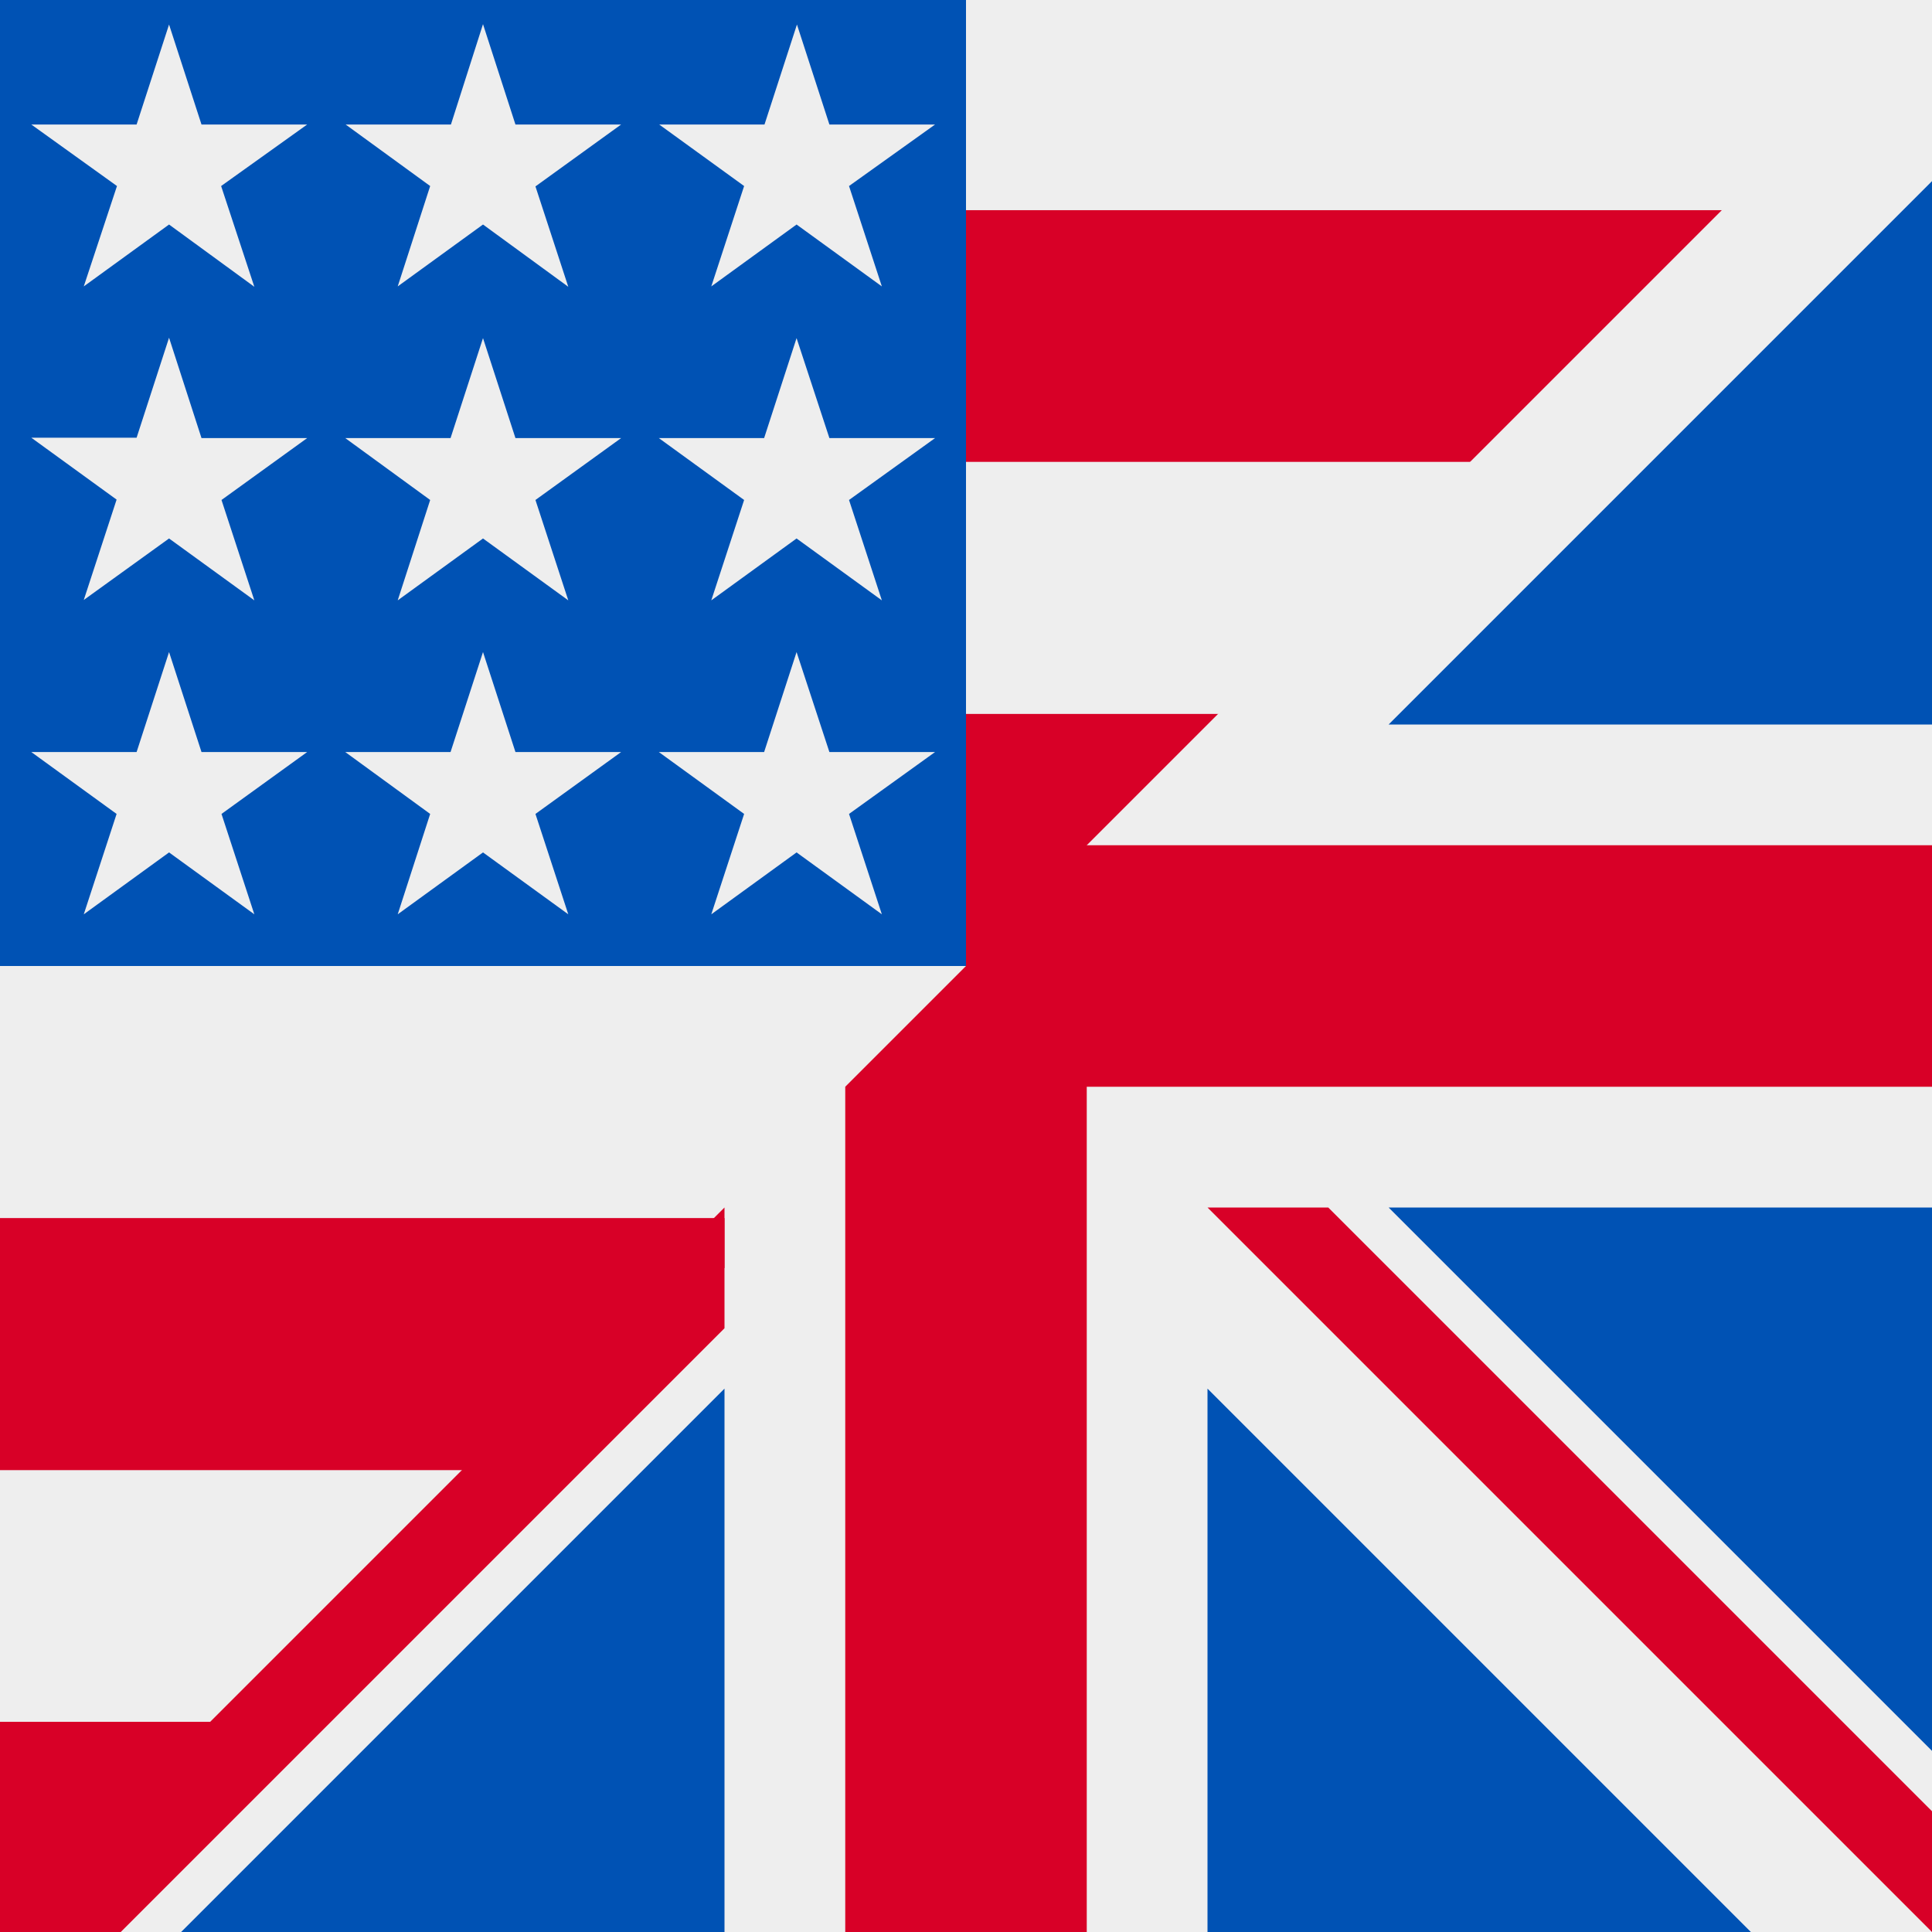 <svg xmlns="http://www.w3.org/2000/svg" width="512" height="512" fill="none"><path fill="#eeeeee" d="M0 0h512v512H0z"/><path fill="#d80027" d="M0 122.4V55.7h512v66.7zM0 256v-66.8h512V256zm0 133.6v-66.8h512v66.8zM0 512h512v-55.7H0z"/><path fill="#0052b4" d="M0 0h256v256H0z"/><path fill="#eeeeee" d="M53.4 199.3h28l-22.7 16.4 8.7 26.6-22.6-16.4-22.6 16.4 8.7-26.6-22.6-16.4h27.9l8.6-26.5zm83.2 0h28l-22.7 16.4 8.7 26.6-22.6-16.4-22.6 16.4 8.6-26.6-22.5-16.4h27.9l8.6-26.5zm83.2 0h28L225 215.7l8.7 26.6-22.6-16.4-22.6 16.4 8.7-26.6-22.6-16.4h27.9l8.6-26.5zM53.4 116.1h28l-22.7 16.4 8.7 26.6-22.6-16.4L22.2 159l8.7-26.6L8.3 116h27.9l8.6-26.5zm83.2 0h28l-22.7 16.4 8.7 26.6-22.6-16.4-22.6 16.4 8.6-26.6-22.5-16.4h27.9l8.6-26.5zm83.2 0h28L225 132.5l8.7 26.6-22.6-16.4-22.6 16.4 8.7-26.6-22.6-16.4h27.9l8.6-26.5zM53.4 33h28L58.6 49.3 67.4 76 44.8 59.5 22.2 75.9 31 49.3 8.3 33h27.9l8.6-26.5zm83.2 0h28l-22.7 16.4 8.7 26.6L128 59.5l-22.6 16.4 8.6-26.6L91.6 33h27.9L128 6.4zm83.2 0h28L225 49.3l8.7 26.6-22.6-16.4-22.6 16.4 8.7-26.6L174.7 33h27.9l8.6-26.5zM512 0v512H16l176-176v-16l32-32h64v-64z"/><path fill="#0052b4" d="M320 368v144h144zM48 512l144-144v144zm320-192 144 144V320zm144-128V48L368 192z"/><path fill="#d80027" d="m288 224-64 64v224h64V288h224v-64z"/><path fill="#d80027" d="M512 480 352 320h-32l192 192zM32 512l160-160v-32L0 512z"/></svg>